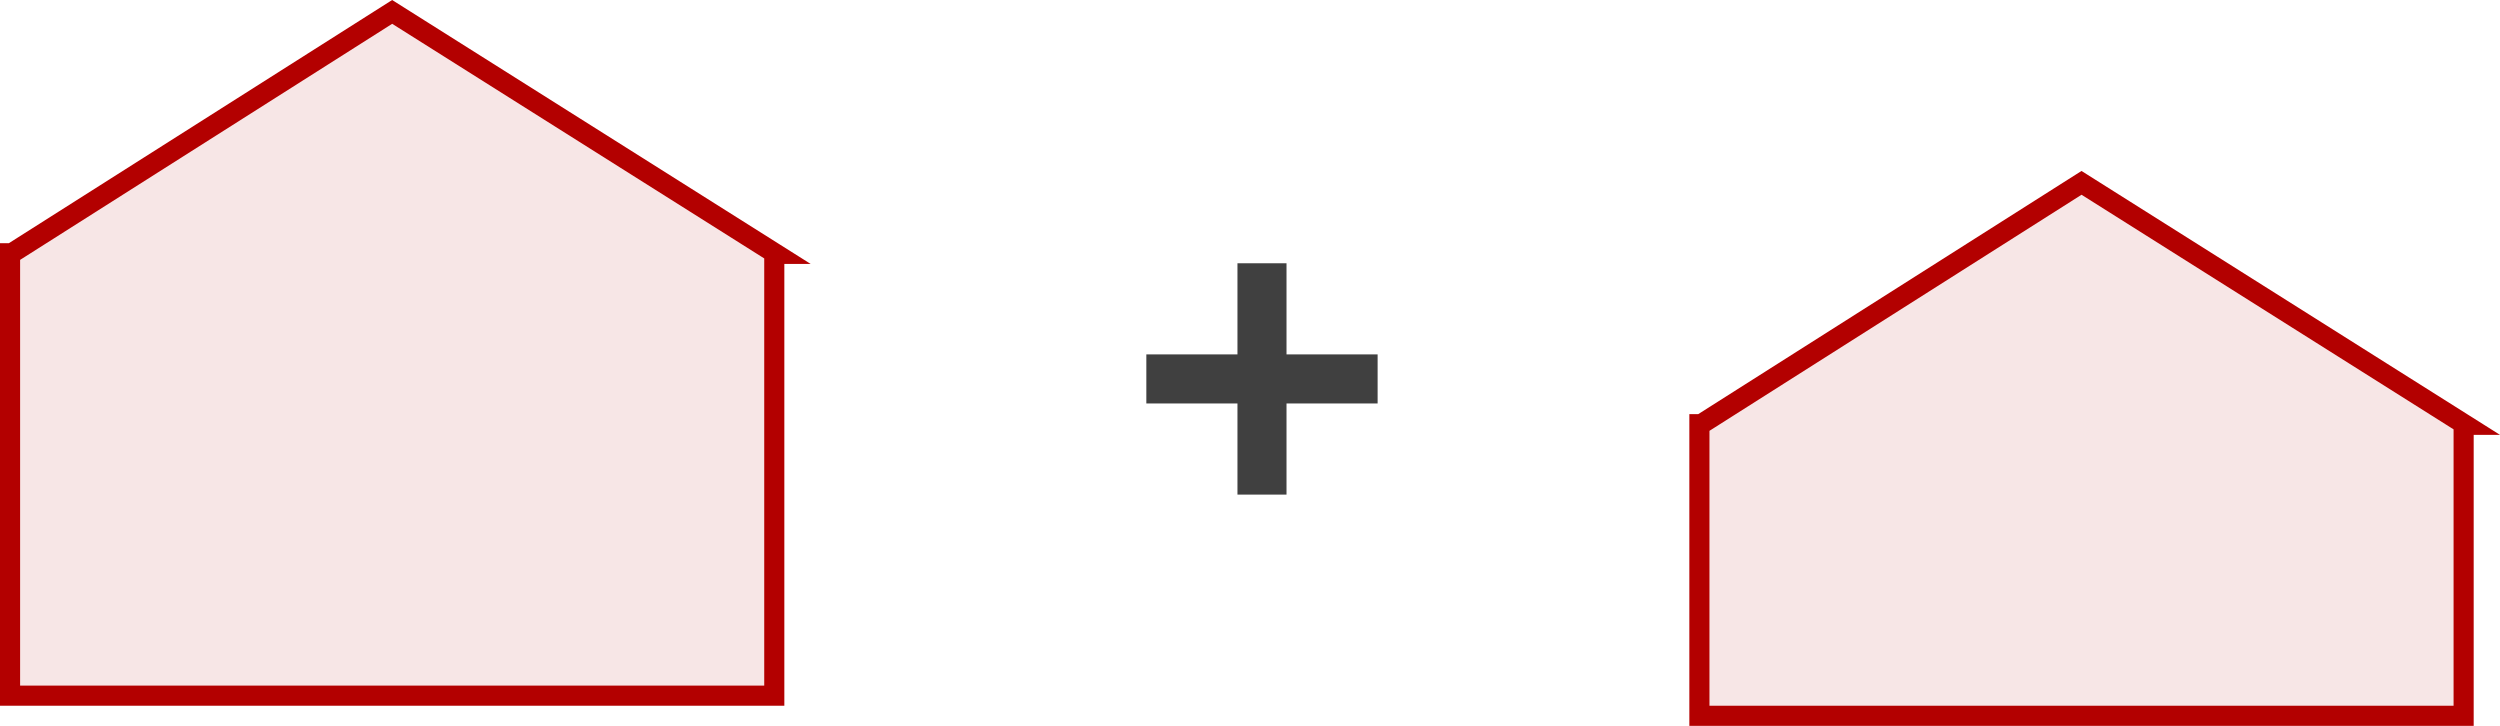 <svg xmlns="http://www.w3.org/2000/svg" width="248.617" height="72.184" viewBox="0 0 248.617 72.184">
  <g id="Group_2802" data-name="Group 2802" transform="translate(-470 -813.816)">
    <path id="Union_102" data-name="Union 102" d="M9.061,23V13.939H0V9.06H9.061V0H13.94V9.06H23v4.879H13.94V23Z" transform="translate(584 840)" fill="#404040"/>
    <g id="Group_2044" data-name="Group 2044" transform="translate(26 -24)">
      <path id="Union_103" data-name="Union 103" d="M2225,3872v-44h.174L2263,3804l38.157,24.063H2301V3872Z" transform="translate(-1780 -2965)" fill="rgba(179,0,0,0.1)" stroke="#b30000" stroke-width="2"/>
    </g>
    <g id="Group_2129" data-name="Group 2129" transform="translate(194 -7)">
      <path id="Union_103-2" data-name="Union 103" d="M2225,3857v-29h.174L2263,3804l38.157,24.062H2301V3857Z" transform="translate(-1780 -2965)" fill="rgba(179,0,0,0.1)" stroke="#b30000" stroke-width="2"/>
    </g>
  </g>
</svg>
